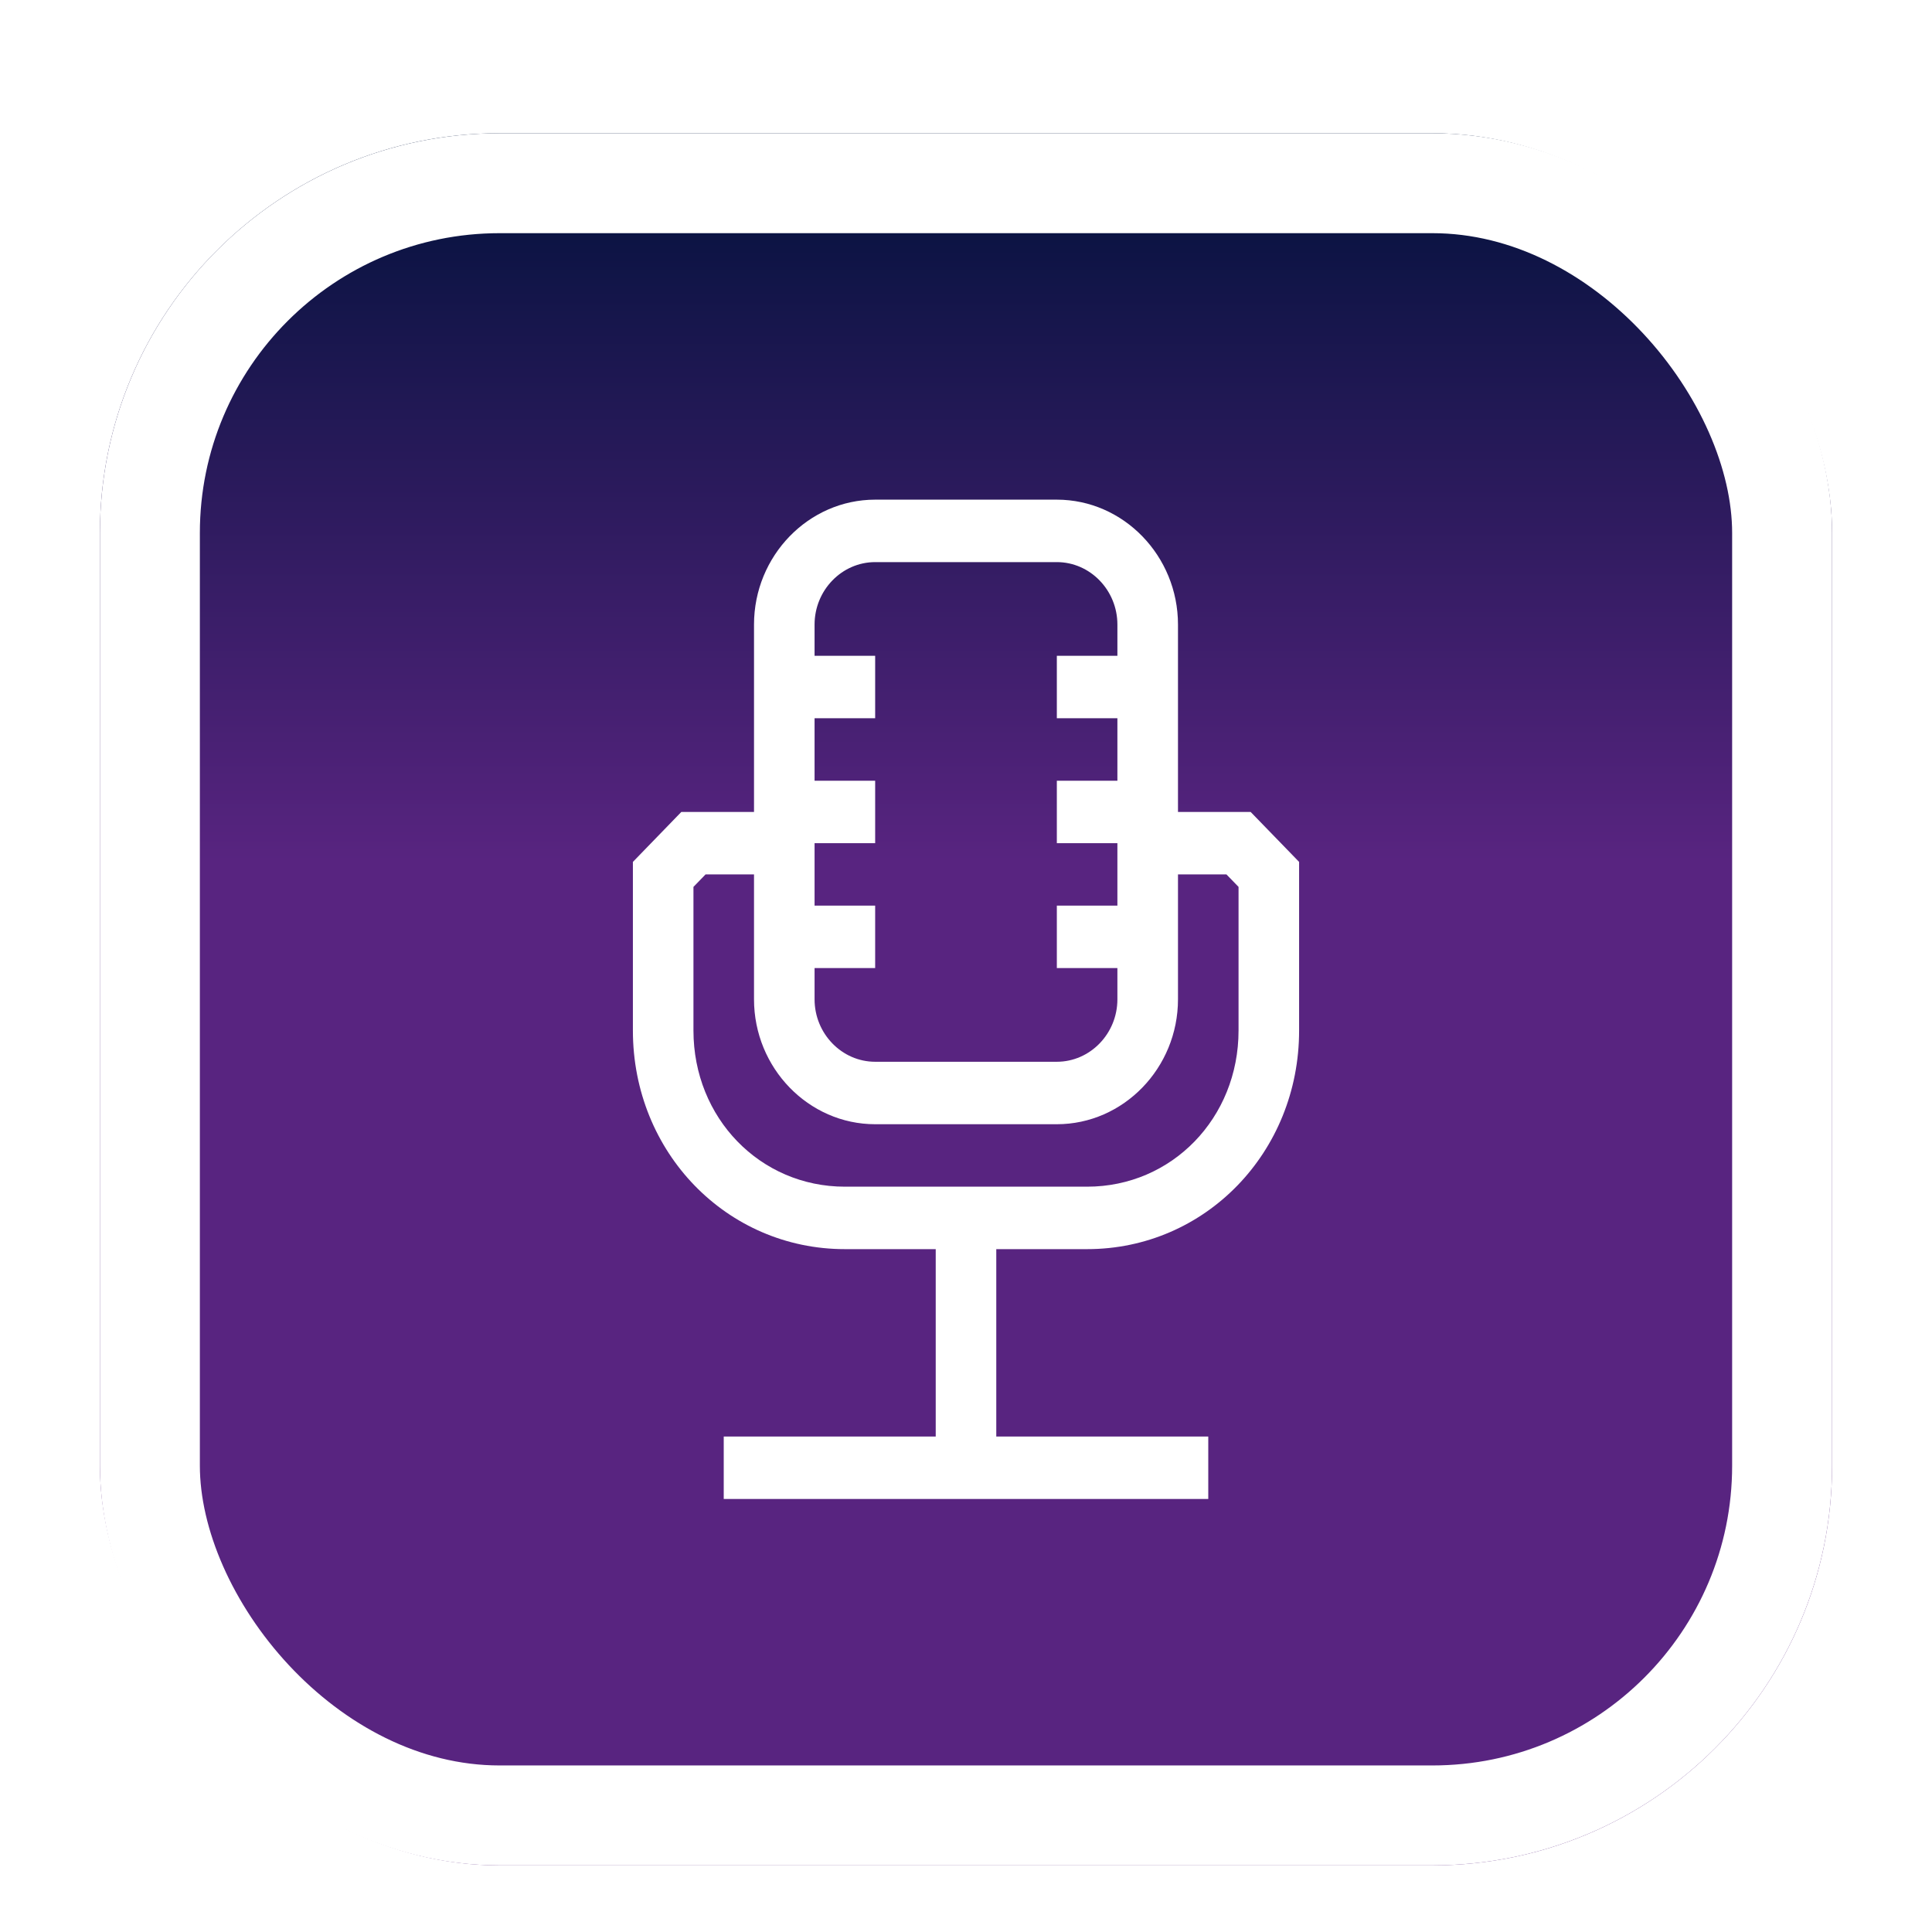 <svg width="58" height="58" viewBox="0 0 58 58" fill="none" xmlns="http://www.w3.org/2000/svg">
<g filter="url(#filter0_dd_194_2546)">
<rect x="3" y="2" width="52" height="52" rx="12" fill="#F8F8F7"/>
<rect x="3" y="2" width="52" height="52" rx="12" fill="url(#paint0_linear_194_2546)"/>
<rect x="4.5" y="3.5" width="49" height="49" rx="10.5" stroke="white" stroke-width="3"/>
<g clip-path="url(#clip0_194_2546)">
<path d="M35.364 22.375V16.75C35.364 14.688 33.727 13 31.727 13H26.273C24.273 13 22.636 14.688 22.636 16.75V22.375H20.454L19 23.875V28.938C19 32.594 21.818 35.5 25.364 35.5H28.091V41.125H21.727V43H36.273V41.125H29.909V35.5H32.636C36.182 35.5 39 32.594 39 28.938V23.875L37.545 22.375H35.364ZM24.454 27.062H26.273V25.188H24.454V23.312H26.273V21.438H24.454V19.562H26.273V17.688H24.454V16.75C24.454 15.719 25.273 14.875 26.273 14.875H31.727C32.727 14.875 33.545 15.719 33.545 16.75V17.688H31.727V19.562H33.545V21.438H31.727V23.312H33.545V25.188H31.727V27.062H33.545V28C33.545 29.031 32.727 29.875 31.727 29.875H26.273C25.273 29.875 24.454 29.031 24.454 28V27.062ZM37.182 28.938C37.182 31.562 35.182 33.625 32.636 33.625H25.364C22.818 33.625 20.818 31.562 20.818 28.938V24.625L21.182 24.25H22.636V28C22.636 30.062 24.273 31.75 26.273 31.75H31.727C33.727 31.75 35.364 30.062 35.364 28V24.25H36.818L37.182 24.625V28.938Z" fill="white"/>
</g>
</g>
<defs>
<filter id="filter0_dd_194_2546" x="0" y="0" width="58" height="58" filterUnits="userSpaceOnUse" color-interpolation-filters="sRGB">
<feFlood flood-opacity="0" result="BackgroundImageFix"/>
<feColorMatrix in="SourceAlpha" type="matrix" values="0 0 0 0 0 0 0 0 0 0 0 0 0 0 0 0 0 0 127 0" result="hardAlpha"/>
<feOffset dy="1"/>
<feGaussianBlur stdDeviation="1"/>
<feComposite in2="hardAlpha" operator="out"/>
<feColorMatrix type="matrix" values="0 0 0 0 0 0 0 0 0 0 0 0 0 0 0 0 0 0 0.04 0"/>
<feBlend mode="normal" in2="BackgroundImageFix" result="effect1_dropShadow_194_2546"/>
<feColorMatrix in="SourceAlpha" type="matrix" values="0 0 0 0 0 0 0 0 0 0 0 0 0 0 0 0 0 0 127 0" result="hardAlpha"/>
<feOffset dy="1"/>
<feGaussianBlur stdDeviation="1.5"/>
<feComposite in2="hardAlpha" operator="out"/>
<feColorMatrix type="matrix" values="0 0 0 0 0 0 0 0 0 0 0 0 0 0 0 0 0 0 0.08 0"/>
<feBlend mode="normal" in2="effect1_dropShadow_194_2546" result="effect2_dropShadow_194_2546"/>
<feBlend mode="normal" in="SourceGraphic" in2="effect2_dropShadow_194_2546" result="shape"/>
</filter>
<linearGradient id="paint0_linear_194_2546" x1="29" y1="2" x2="29" y2="23.866" gradientUnits="userSpaceOnUse">
<stop stop-color="#00113A"/>
<stop offset="1" stop-color="#582480"/>
</linearGradient>
<clipPath id="clip0_194_2546">
<rect width="20" height="30" fill="white" transform="translate(19 13)"/>
</clipPath>
</defs>
</svg>
